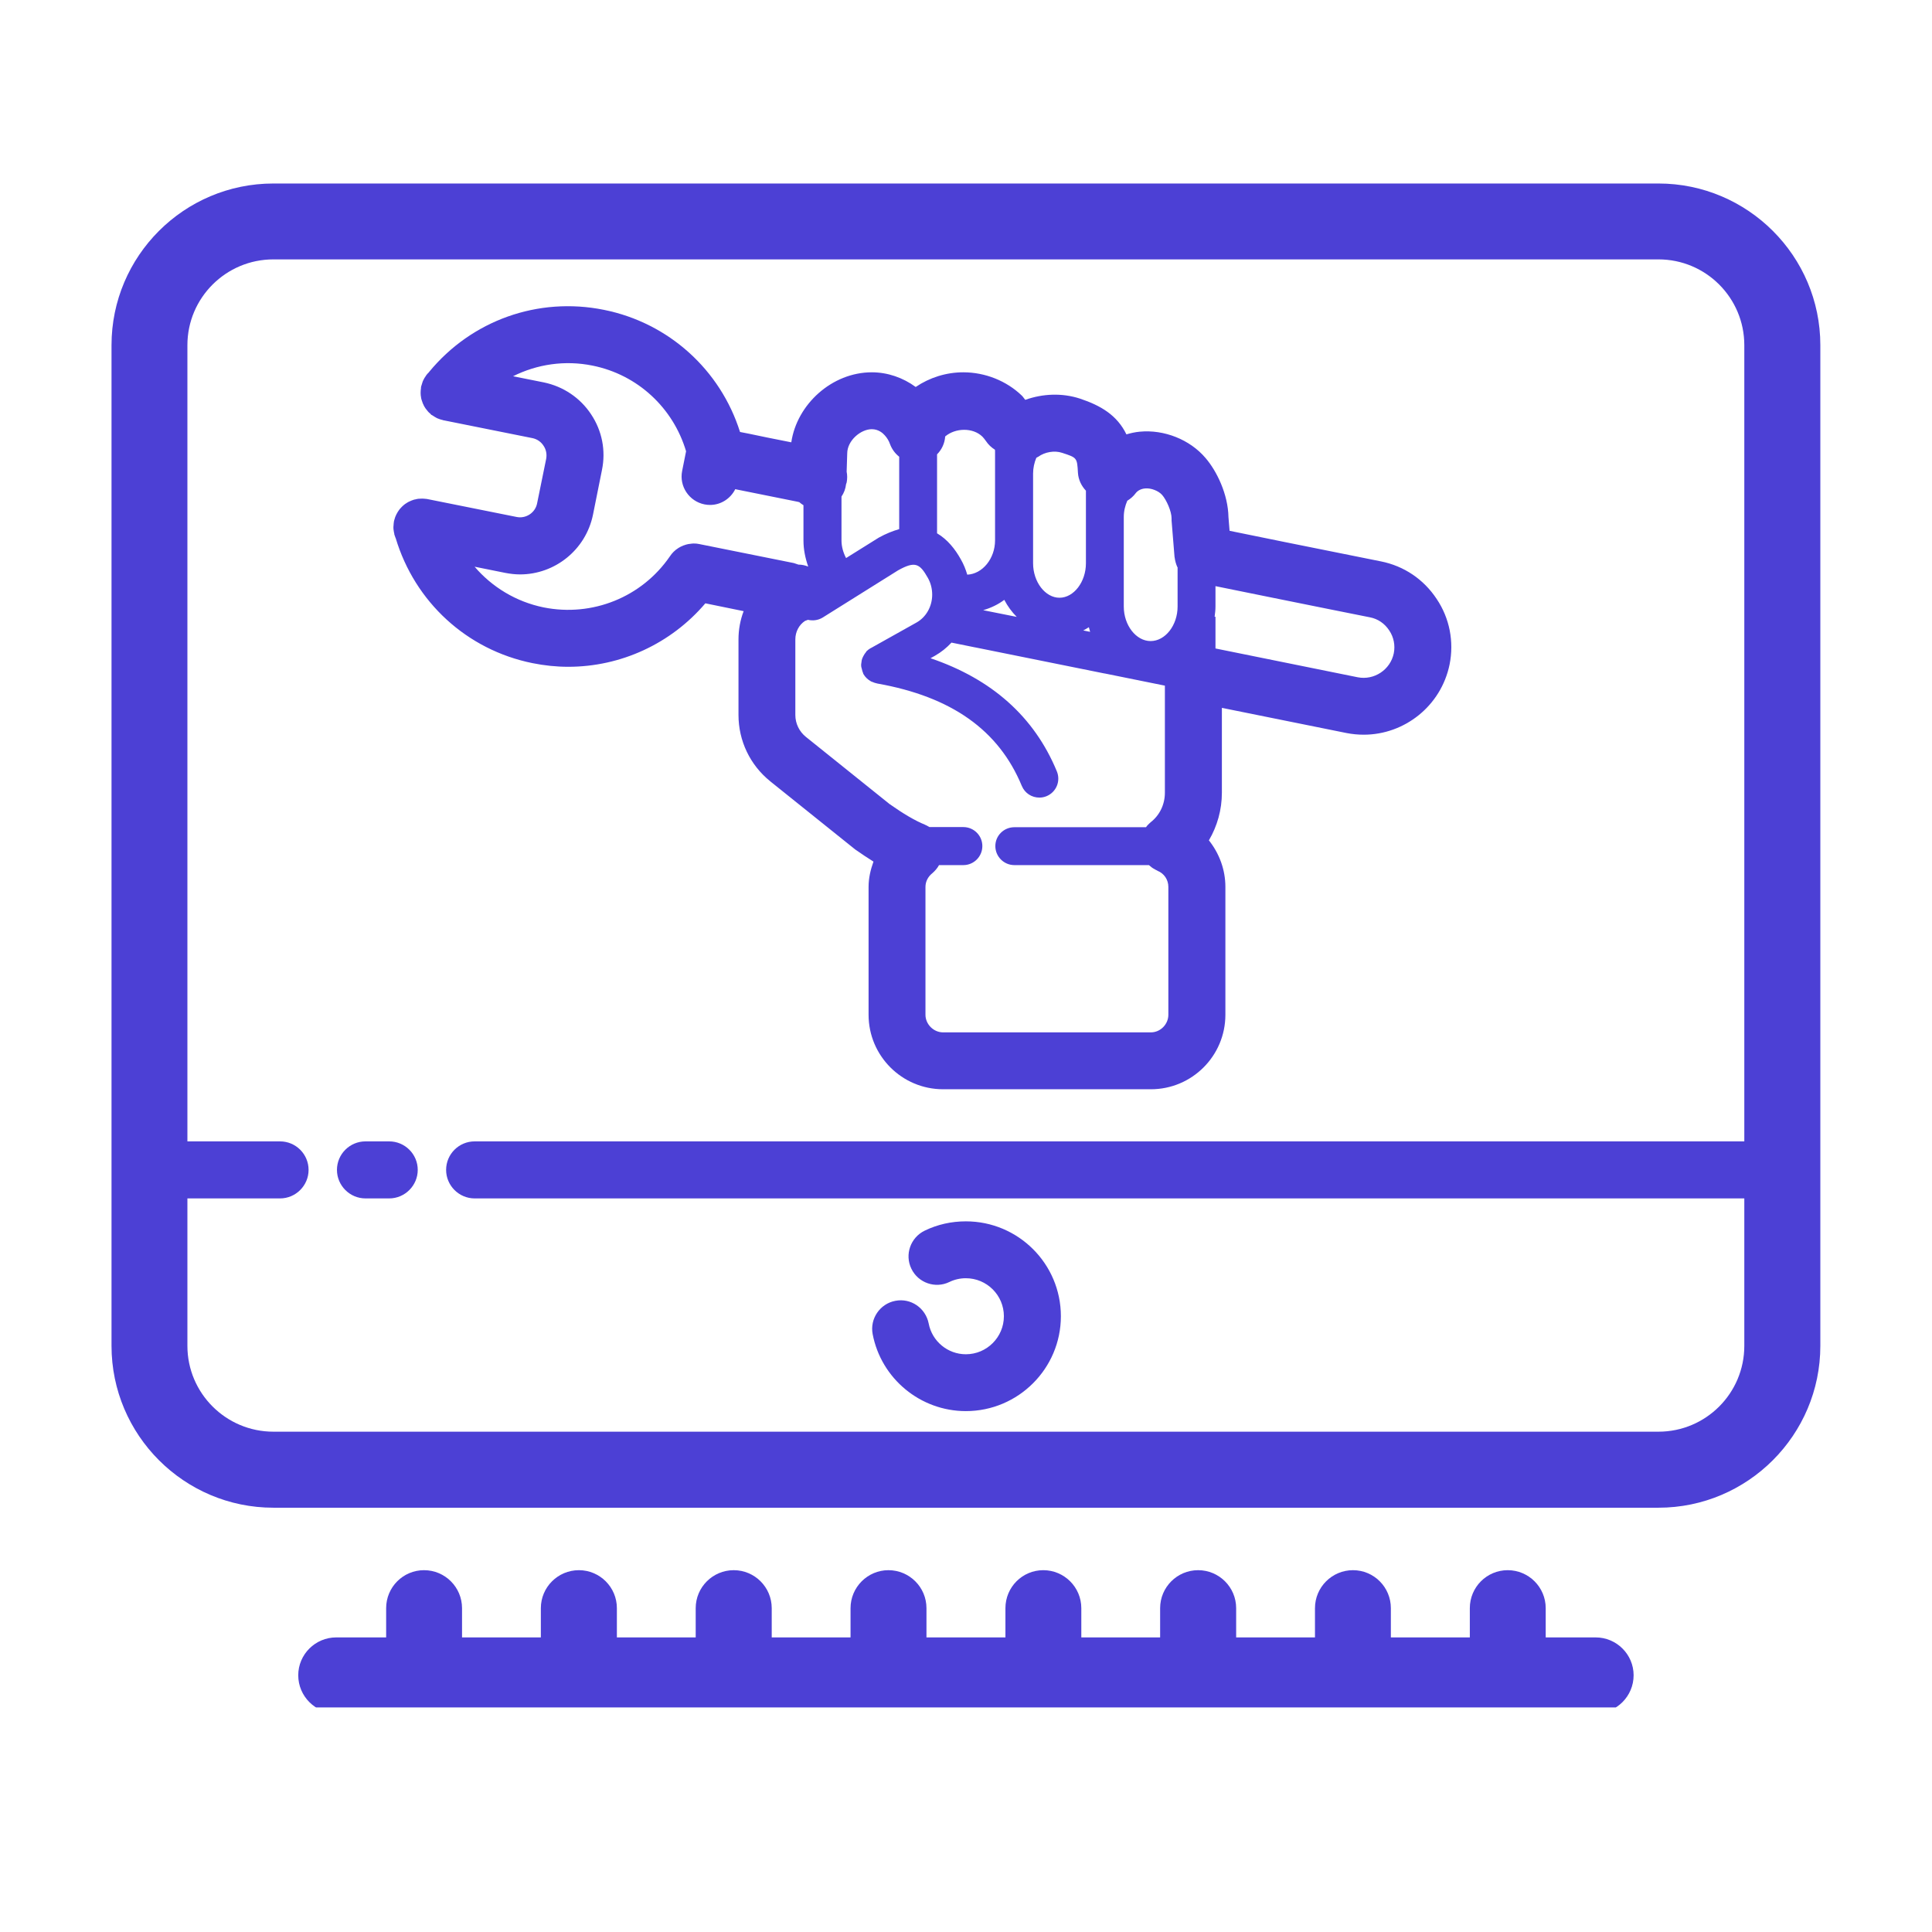 <svg xmlns="http://www.w3.org/2000/svg" xmlns:xlink="http://www.w3.org/1999/xlink" width="72" zoomAndPan="magnify" viewBox="0 0 54 54" height="72" preserveAspectRatio="xMidYMid meet" version="1.0"><defs><clipPath id="4e9aed32ae"><path d="M 3.117 5.016 L 50.98 5.016 L 50.98 43 L 3.117 43 Z M 3.117 5.016 " clip-rule="nonzero"/></clipPath><clipPath id="a46e294314"><path d="M 8 43 L 46 43 L 46 47.723 L 8 47.723 Z M 8 43 " clip-rule="nonzero"/></clipPath></defs><g clip-path="url(#4e9aed32ae)"><path fill="#4c40d5" d="M 46.355 5.129 L 7.641 5.129 C 5.145 5.129 3.117 7.156 3.117 9.648 L 3.117 37.617 C 3.117 40.109 5.145 42.141 7.641 42.141 L 46.355 42.141 C 48.848 42.141 50.879 40.109 50.879 37.617 L 50.879 9.648 C 50.879 7.156 48.848 5.129 46.355 5.129 Z M 46.355 40.016 L 7.641 40.016 C 6.316 40.016 5.238 38.941 5.238 37.617 L 5.238 33.496 L 7.828 33.496 C 8.266 33.496 8.625 33.137 8.625 32.699 C 8.625 32.258 8.266 31.902 7.828 31.902 L 5.238 31.902 L 5.238 9.648 C 5.238 8.324 6.316 7.25 7.641 7.25 L 46.355 7.25 C 47.68 7.25 48.754 8.324 48.754 9.648 L 48.754 31.902 L 13.266 31.902 C 12.828 31.902 12.469 32.258 12.469 32.699 C 12.469 33.137 12.828 33.496 13.266 33.496 L 48.754 33.496 L 48.754 37.617 C 48.754 38.941 47.68 40.016 46.355 40.016 Z M 46.355 40.016 " fill-opacity="1" fill-rule="nonzero"/></g><g clip-path="url(#a46e294314)"><path fill="#4c40d5" d="M 44.598 45.766 L 43.203 45.766 L 43.203 44.949 C 43.203 44.363 42.727 43.887 42.141 43.887 C 41.555 43.887 41.082 44.363 41.082 44.949 L 41.082 45.766 L 38.875 45.766 L 38.875 44.949 C 38.875 44.363 38.402 43.887 37.816 43.887 C 37.23 43.887 36.754 44.363 36.754 44.949 L 36.754 45.766 L 34.551 45.766 L 34.551 44.949 C 34.551 44.363 34.074 43.887 33.488 43.887 C 32.902 43.887 32.426 44.363 32.426 44.949 L 32.426 45.766 L 30.223 45.766 L 30.223 44.949 C 30.223 44.363 29.746 43.887 29.16 43.887 C 28.574 43.887 28.102 44.363 28.102 44.949 L 28.102 45.766 L 25.895 45.766 L 25.895 44.949 C 25.895 44.363 25.418 43.887 24.832 43.887 C 24.25 43.887 23.773 44.363 23.773 44.949 L 23.773 45.766 L 21.57 45.766 L 21.57 44.949 C 21.57 44.363 21.094 43.887 20.508 43.887 C 19.922 43.887 19.445 44.363 19.445 44.949 L 19.445 45.766 L 17.242 45.766 L 17.242 44.949 C 17.242 44.363 16.766 43.887 16.18 43.887 C 15.594 43.887 15.117 44.363 15.117 44.949 L 15.117 45.766 L 12.914 45.766 L 12.914 44.949 C 12.914 44.363 12.438 43.887 11.852 43.887 C 11.266 43.887 10.793 44.363 10.793 44.949 L 10.793 45.766 L 9.398 45.766 C 8.812 45.766 8.336 46.242 8.336 46.824 C 8.336 47.41 8.812 47.887 9.398 47.887 L 44.598 47.887 C 45.184 47.887 45.66 47.41 45.66 46.824 C 45.66 46.242 45.184 45.766 44.598 45.766 Z M 44.598 45.766 " fill-opacity="1" fill-rule="nonzero"/></g><path fill="#4c40d5" d="M 10.879 31.902 L 10.215 31.902 C 9.777 31.902 9.418 32.258 9.418 32.699 C 9.418 33.137 9.777 33.496 10.215 33.496 L 10.879 33.496 C 11.316 33.496 11.676 33.137 11.676 32.699 C 11.676 32.258 11.316 31.902 10.879 31.902 Z M 10.879 31.902 " fill-opacity="1" fill-rule="nonzero"/><path fill="#4c40d5" d="M 26.996 34.137 C 26.594 34.137 26.203 34.223 25.844 34.398 C 25.449 34.59 25.281 35.066 25.473 35.461 C 25.664 35.859 26.145 36.023 26.535 35.832 C 26.68 35.762 26.836 35.727 26.996 35.727 C 27.582 35.727 28.059 36.203 28.059 36.789 C 28.059 37.375 27.582 37.852 26.996 37.852 C 26.488 37.852 26.051 37.488 25.957 36.992 C 25.871 36.559 25.457 36.273 25.023 36.359 C 24.594 36.441 24.309 36.859 24.391 37.289 C 24.629 38.535 25.727 39.441 26.996 39.441 C 28.461 39.441 29.652 38.25 29.652 36.789 C 29.652 35.324 28.461 34.137 26.996 34.137 Z M 26.996 34.137 " fill-opacity="1" fill-rule="nonzero"/><path fill="#4c40d5" d="M 15.883 18.637 C 17.352 18.637 18.754 17.992 19.715 16.863 L 20.785 17.082 C 20.691 17.328 20.641 17.598 20.641 17.871 L 20.641 19.984 C 20.641 20.707 20.965 21.383 21.527 21.836 C 21.531 21.836 21.531 21.84 21.531 21.84 L 23.902 23.742 C 24.086 23.871 24.25 23.98 24.414 24.082 C 24.332 24.309 24.277 24.543 24.277 24.789 L 24.277 28.363 C 24.277 29.512 25.211 30.445 26.359 30.445 L 32.168 30.445 C 33.316 30.445 34.25 29.512 34.25 28.363 L 34.25 24.789 C 34.25 24.305 34.078 23.852 33.789 23.488 C 34.023 23.09 34.152 22.633 34.152 22.156 L 34.152 19.785 L 37.633 20.488 C 37.797 20.52 37.957 20.535 38.117 20.535 C 39.254 20.535 40.277 19.734 40.516 18.574 C 40.645 17.934 40.516 17.277 40.156 16.742 C 39.793 16.191 39.242 15.82 38.598 15.691 C 38.008 15.574 37.082 15.387 35.883 15.145 L 34.367 14.836 L 34.336 14.453 C 34.324 13.812 34.008 13.164 33.695 12.801 C 33.258 12.285 32.535 12 31.855 12.066 C 31.727 12.078 31.605 12.105 31.484 12.141 C 31.223 11.605 30.77 11.336 30.184 11.141 C 29.691 10.98 29.148 11 28.656 11.176 C 28.625 11.141 28.598 11.094 28.562 11.059 C 28.133 10.645 27.535 10.406 26.926 10.406 C 26.441 10.406 25.98 10.555 25.594 10.816 C 25.238 10.555 24.809 10.406 24.367 10.406 C 23.254 10.406 22.273 11.301 22.117 12.363 C 21.602 12.262 21.238 12.188 20.926 12.121 L 20.684 12.074 C 20.137 10.34 18.691 9.023 16.879 8.66 C 15.039 8.289 13.18 8.953 11.992 10.398 C 11.988 10.402 11.988 10.406 11.984 10.41 C 11.965 10.43 11.941 10.449 11.926 10.473 C 11.918 10.48 11.914 10.488 11.91 10.496 C 11.895 10.52 11.879 10.543 11.863 10.566 C 11.852 10.59 11.84 10.609 11.828 10.633 C 11.816 10.656 11.809 10.68 11.801 10.707 C 11.793 10.73 11.785 10.758 11.777 10.785 C 11.773 10.793 11.77 10.801 11.77 10.809 C 11.766 10.824 11.766 10.84 11.766 10.859 C 11.762 10.883 11.758 10.91 11.758 10.938 C 11.754 10.965 11.758 10.992 11.758 11.02 C 11.758 11.043 11.762 11.066 11.766 11.09 C 11.77 11.117 11.773 11.145 11.781 11.168 C 11.789 11.195 11.797 11.215 11.805 11.238 C 11.812 11.266 11.824 11.289 11.836 11.312 C 11.844 11.336 11.855 11.355 11.871 11.379 C 11.883 11.402 11.898 11.422 11.914 11.441 C 11.93 11.461 11.945 11.48 11.961 11.5 C 11.98 11.523 12 11.543 12.023 11.559 C 12.035 11.57 12.043 11.582 12.055 11.594 C 12.062 11.598 12.07 11.602 12.078 11.605 C 12.102 11.621 12.125 11.637 12.152 11.652 C 12.172 11.664 12.191 11.676 12.215 11.688 C 12.238 11.699 12.262 11.707 12.285 11.715 C 12.312 11.723 12.34 11.734 12.367 11.738 C 12.375 11.742 12.383 11.746 12.391 11.746 L 14.883 12.246 C 15.012 12.273 15.121 12.348 15.191 12.457 C 15.266 12.566 15.289 12.695 15.266 12.824 L 15.012 14.07 C 14.961 14.332 14.699 14.504 14.438 14.449 L 11.945 13.949 C 11.938 13.945 11.93 13.949 11.918 13.945 C 11.891 13.941 11.867 13.941 11.84 13.938 C 11.812 13.938 11.785 13.934 11.758 13.938 C 11.734 13.938 11.715 13.941 11.691 13.941 C 11.66 13.945 11.629 13.953 11.598 13.961 C 11.59 13.961 11.582 13.961 11.578 13.965 C 11.562 13.965 11.555 13.973 11.539 13.977 C 11.512 13.988 11.48 13.996 11.453 14.012 C 11.434 14.02 11.41 14.031 11.391 14.043 C 11.367 14.059 11.348 14.07 11.324 14.086 C 11.305 14.102 11.281 14.117 11.262 14.137 C 11.246 14.152 11.227 14.168 11.211 14.188 C 11.191 14.207 11.176 14.227 11.16 14.246 C 11.145 14.27 11.129 14.289 11.117 14.309 C 11.102 14.332 11.09 14.355 11.078 14.379 C 11.07 14.402 11.059 14.426 11.047 14.449 C 11.039 14.473 11.031 14.5 11.023 14.527 C 11.02 14.543 11.012 14.559 11.012 14.57 C 11.008 14.582 11.008 14.59 11.008 14.598 C 11.004 14.625 11 14.656 11 14.684 C 10.996 14.707 10.996 14.734 10.996 14.758 C 10.996 14.781 11 14.809 11.004 14.832 C 11.008 14.863 11.012 14.887 11.02 14.914 C 11.02 14.926 11.02 14.934 11.023 14.941 C 11.031 14.969 11.043 14.996 11.051 15.023 C 11.055 15.027 11.055 15.031 11.059 15.039 C 11.594 16.824 13.047 18.164 14.883 18.535 C 15.215 18.602 15.551 18.637 15.883 18.637 Z M 19.547 15.207 C 19.496 15.195 19.445 15.191 19.391 15.191 L 19.387 15.191 C 19.359 15.191 19.328 15.195 19.301 15.199 C 19.281 15.203 19.262 15.203 19.238 15.207 C 19.195 15.215 19.156 15.227 19.117 15.242 C 19.109 15.242 19.102 15.246 19.094 15.25 C 19.051 15.266 19.008 15.289 18.969 15.312 C 18.965 15.316 18.961 15.316 18.957 15.32 C 18.863 15.379 18.785 15.457 18.723 15.551 C 17.941 16.691 16.555 17.25 15.195 16.977 C 14.426 16.82 13.754 16.41 13.266 15.84 L 14.121 16.012 C 14.262 16.039 14.398 16.055 14.535 16.055 C 15.504 16.055 16.371 15.375 16.574 14.387 L 16.824 13.141 C 16.938 12.594 16.828 12.039 16.52 11.578 C 16.215 11.117 15.742 10.801 15.199 10.688 L 14.34 10.516 C 15.012 10.18 15.789 10.062 16.562 10.219 C 17.824 10.473 18.816 11.402 19.176 12.613 L 19.066 13.164 C 18.98 13.594 19.262 14.012 19.691 14.098 C 19.746 14.109 19.797 14.113 19.848 14.113 C 20.148 14.113 20.418 13.938 20.551 13.672 L 20.605 13.684 C 21.004 13.766 21.488 13.863 22.289 14.023 L 22.34 14.035 C 22.375 14.066 22.414 14.094 22.457 14.121 L 22.457 15.105 C 22.457 15.359 22.508 15.602 22.59 15.836 C 22.504 15.801 22.41 15.781 22.316 15.781 C 22.273 15.766 22.23 15.75 22.188 15.738 Z M 23.648 15.598 C 23.57 15.449 23.52 15.281 23.52 15.105 L 23.52 13.879 C 23.59 13.777 23.633 13.66 23.648 13.531 C 23.652 13.516 23.66 13.504 23.664 13.488 C 23.684 13.383 23.684 13.281 23.664 13.184 L 23.68 12.676 C 23.68 12.312 24.059 11.996 24.367 11.996 C 24.551 11.996 24.672 12.102 24.73 12.168 C 24.793 12.238 24.844 12.32 24.875 12.41 C 24.93 12.559 25.02 12.676 25.133 12.766 L 25.133 14.789 C 24.957 14.84 24.766 14.914 24.562 15.027 Z M 26.418 12.199 C 26.703 11.957 27.191 11.945 27.457 12.203 C 27.492 12.242 27.527 12.281 27.555 12.324 C 27.625 12.43 27.711 12.508 27.809 12.57 C 27.809 12.578 27.812 12.59 27.812 12.602 L 27.812 15.102 C 27.812 15.613 27.461 16.043 27.035 16.062 C 26.992 15.914 26.934 15.77 26.855 15.633 C 26.699 15.352 26.484 15.078 26.191 14.906 L 26.191 12.699 C 26.324 12.566 26.406 12.387 26.418 12.199 Z M 29.02 12.766 C 29.203 12.633 29.473 12.586 29.684 12.656 C 30.105 12.793 30.105 12.793 30.129 13.215 C 30.141 13.41 30.227 13.582 30.352 13.715 L 30.352 15.742 C 30.352 16.266 30.012 16.707 29.613 16.707 C 29.215 16.707 28.875 16.266 28.875 15.742 L 28.875 13.238 C 28.875 13.078 28.91 12.93 28.965 12.797 C 28.98 12.785 29 12.777 29.02 12.766 Z M 31.746 13.781 C 31.801 13.711 31.895 13.66 32.012 13.652 C 32.172 13.637 32.383 13.719 32.484 13.836 C 32.605 13.977 32.746 14.293 32.746 14.488 C 32.746 14.512 32.746 14.531 32.746 14.551 L 32.828 15.562 C 32.828 15.57 32.832 15.574 32.832 15.582 C 32.844 15.672 32.867 15.758 32.902 15.84 C 32.906 15.848 32.91 15.852 32.914 15.859 L 32.914 16.953 C 32.914 17.477 32.57 17.918 32.16 17.918 C 31.754 17.918 31.41 17.477 31.41 16.953 L 31.41 14.449 C 31.41 14.285 31.449 14.133 31.508 13.996 C 31.598 13.941 31.68 13.871 31.746 13.781 Z M 38.957 18.258 C 38.863 18.719 38.41 19.02 37.949 18.93 L 33.973 18.125 L 33.973 17.238 L 33.949 17.238 C 33.961 17.145 33.973 17.051 33.973 16.953 L 33.973 16.383 L 35.57 16.707 C 36.77 16.949 37.695 17.137 38.289 17.254 C 38.512 17.297 38.703 17.426 38.832 17.625 C 38.957 17.812 39 18.039 38.957 18.258 Z M 27.48 17.055 C 27.695 16.992 27.895 16.898 28.07 16.766 C 28.164 16.945 28.281 17.105 28.418 17.242 Z M 30.434 17.531 C 30.445 17.574 30.457 17.617 30.469 17.66 L 30.277 17.621 C 30.332 17.594 30.383 17.562 30.434 17.531 Z M 32.656 28.363 C 32.656 28.629 32.434 28.855 32.168 28.855 L 26.359 28.855 C 26.094 28.855 25.867 28.629 25.867 28.363 L 25.867 24.789 C 25.867 24.641 25.938 24.504 26.055 24.41 C 26.133 24.344 26.199 24.266 26.246 24.18 L 26.926 24.18 C 27.219 24.18 27.457 23.941 27.457 23.648 C 27.457 23.355 27.219 23.117 26.926 23.117 L 25.98 23.117 C 25.977 23.113 25.969 23.113 25.965 23.109 C 25.941 23.094 25.918 23.082 25.895 23.07 C 25.879 23.066 25.867 23.059 25.855 23.051 C 25.574 22.938 25.238 22.738 24.863 22.473 L 22.527 20.598 C 22.34 20.449 22.23 20.223 22.23 19.984 L 22.23 17.871 C 22.23 17.66 22.332 17.465 22.5 17.355 L 22.582 17.324 C 22.715 17.355 22.863 17.34 22.992 17.262 L 25.102 15.941 C 25.578 15.676 25.707 15.75 25.934 16.152 C 26.016 16.297 26.055 16.457 26.055 16.621 C 26.055 16.949 25.887 17.25 25.613 17.402 L 24.336 18.117 C 24.336 18.117 24.336 18.117 24.332 18.117 C 24.293 18.141 24.254 18.168 24.219 18.203 C 24.211 18.211 24.207 18.223 24.203 18.23 C 24.176 18.258 24.16 18.289 24.141 18.32 C 24.125 18.352 24.109 18.379 24.098 18.41 C 24.086 18.441 24.082 18.473 24.078 18.508 C 24.074 18.543 24.066 18.574 24.07 18.605 C 24.07 18.641 24.082 18.672 24.09 18.703 C 24.098 18.738 24.105 18.773 24.121 18.805 C 24.125 18.816 24.125 18.828 24.133 18.84 C 24.184 18.93 24.262 19 24.348 19.047 C 24.363 19.055 24.383 19.059 24.398 19.066 C 24.43 19.082 24.465 19.09 24.496 19.098 C 24.508 19.098 24.516 19.105 24.523 19.105 C 26.594 19.473 27.914 20.406 28.559 21.965 C 28.645 22.172 28.84 22.293 29.051 22.293 C 29.117 22.293 29.184 22.281 29.25 22.254 C 29.523 22.141 29.652 21.832 29.539 21.559 C 28.906 20.027 27.715 18.977 26.008 18.398 L 26.133 18.328 C 26.305 18.23 26.461 18.105 26.594 17.961 L 27.25 18.094 C 27.25 18.094 27.254 18.094 27.254 18.094 L 30.871 18.824 C 30.875 18.824 30.875 18.824 30.879 18.824 L 32.559 19.164 L 32.559 22.156 C 32.559 22.48 32.418 22.781 32.164 22.98 C 32.152 22.988 32.148 22.996 32.137 23.004 C 32.113 23.027 32.094 23.047 32.07 23.07 C 32.059 23.086 32.043 23.102 32.031 23.121 L 28.352 23.121 C 28.059 23.121 27.82 23.355 27.82 23.648 C 27.82 23.941 28.059 24.18 28.352 24.18 L 32.113 24.18 C 32.121 24.188 32.133 24.195 32.141 24.203 C 32.156 24.215 32.172 24.23 32.188 24.242 C 32.215 24.262 32.246 24.281 32.277 24.297 C 32.297 24.309 32.316 24.32 32.336 24.328 C 32.344 24.332 32.348 24.336 32.355 24.34 C 32.539 24.414 32.656 24.59 32.656 24.789 Z M 32.656 28.363 " fill-opacity="1" fill-rule="nonzero"/></svg>